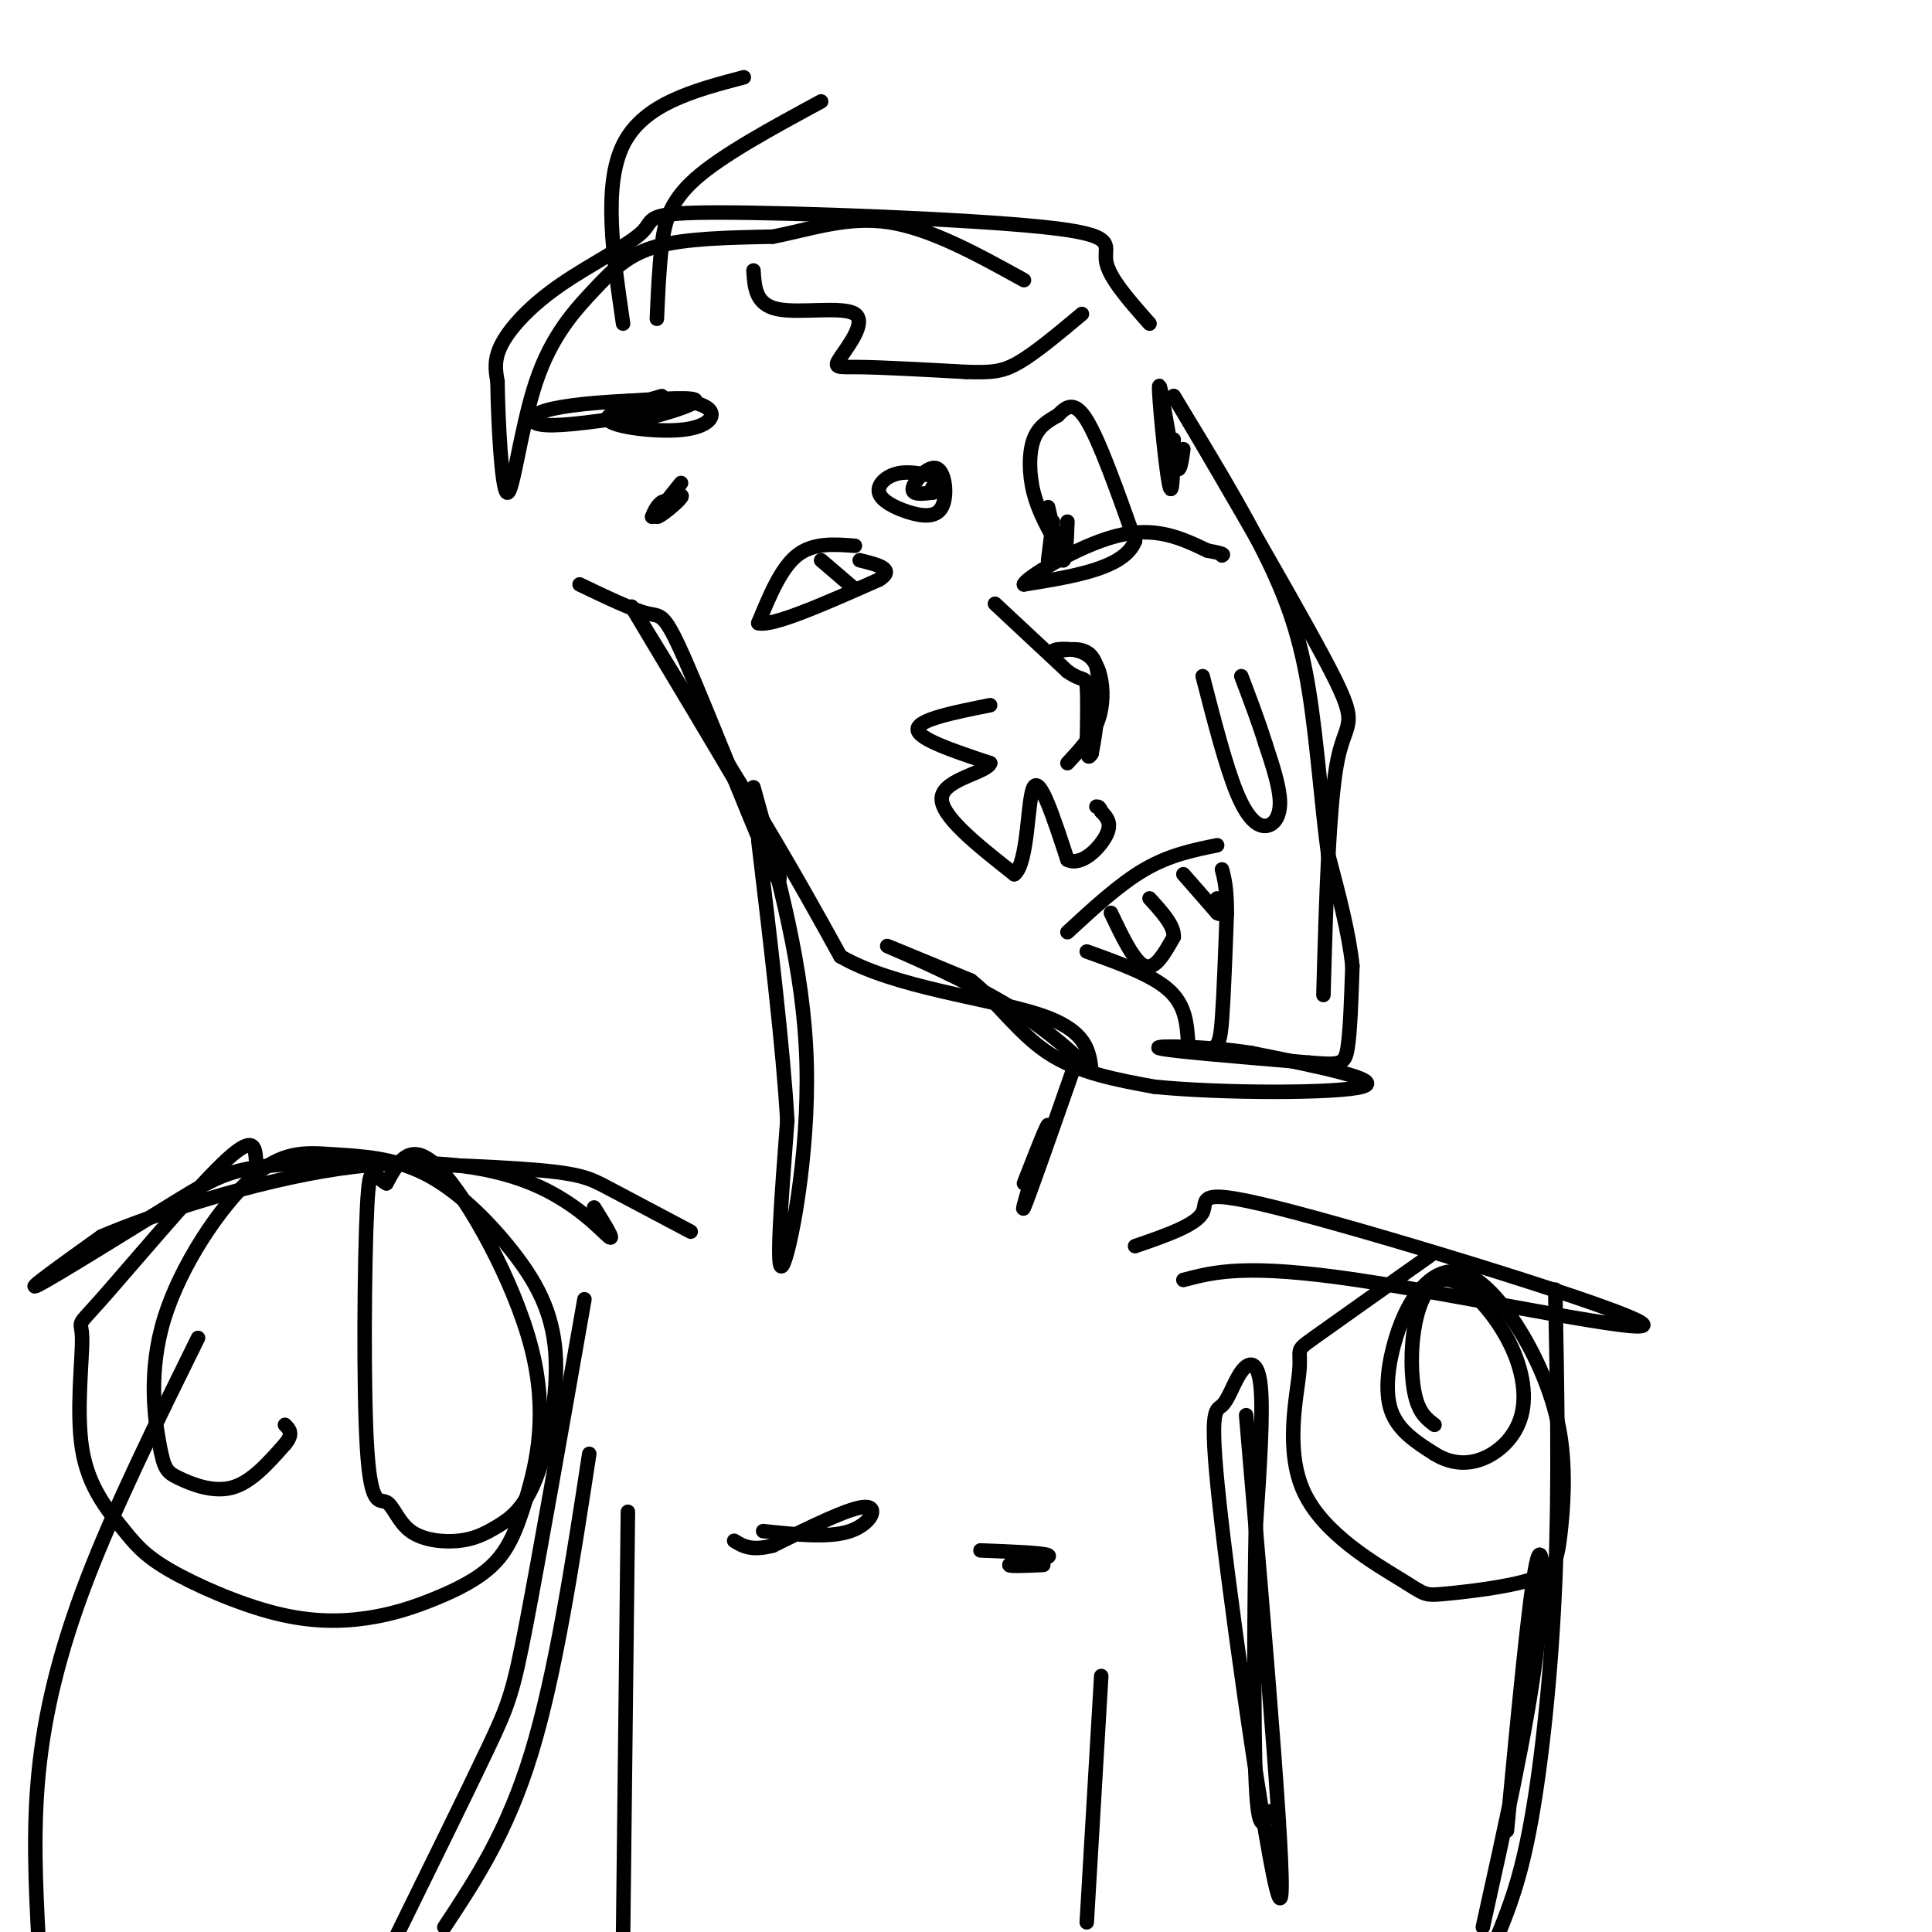 <svg viewBox='0 0 400 400' version='1.1' xmlns='http://www.w3.org/2000/svg' xmlns:xlink='http://www.w3.org/1999/xlink'><g fill='none' stroke='#000000' stroke-width='3' stroke-linecap='round' stroke-linejoin='round'><path d='M120,121c5.512,2.643 11.024,5.286 14,6c2.976,0.714 3.417,-0.500 8,10c4.583,10.500 13.310,32.714 17,41c3.690,8.286 2.345,2.643 1,-3'/><path d='M160,175c-7.489,-13.311 -26.711,-45.089 -29,-49c-2.289,-3.911 12.356,20.044 27,44'/><path d='M158,170c7.167,12.000 11.583,20.000 16,28'/><path d='M174,198c11.111,6.489 30.889,8.711 41,12c10.111,3.289 10.556,7.644 11,12'/><path d='M226,222c-0.167,-0.226 -6.083,-6.792 -16,-13c-9.917,-6.208 -23.833,-12.060 -26,-13c-2.167,-0.940 7.417,3.030 17,7'/><path d='M201,203c5.222,4.111 9.778,10.889 16,15c6.222,4.111 14.111,5.556 22,7'/><path d='M239,225c14.000,1.400 38.000,1.400 43,0c5.000,-1.400 -9.000,-4.200 -23,-7'/><path d='M259,218c-9.178,-1.444 -20.622,-1.556 -19,-1c1.622,0.556 16.311,1.778 31,3'/><path d='M271,220c6.556,0.556 7.444,0.444 8,-3c0.556,-3.444 0.778,-10.222 1,-17'/><path d='M280,200c-0.667,-6.667 -2.833,-14.833 -5,-23'/><path d='M275,177c-1.369,-9.976 -2.292,-23.417 -4,-34c-1.708,-10.583 -4.202,-18.310 -9,-28c-4.798,-9.690 -11.899,-21.345 -19,-33'/><path d='M243,82c3.857,6.440 23.000,39.042 31,54c8.000,14.958 4.857,12.274 3,21c-1.857,8.726 -2.429,28.863 -3,49'/><path d='M238,67c-4.265,-4.807 -8.530,-9.615 -9,-13c-0.470,-3.385 2.854,-5.349 -13,-7c-15.854,-1.651 -50.886,-2.989 -67,-3c-16.114,-0.011 -13.309,1.306 -16,4c-2.691,2.694 -10.878,6.764 -17,11c-6.122,4.236 -10.178,8.639 -12,12c-1.822,3.361 -1.411,5.681 -1,8'/><path d='M103,79c0.094,7.571 0.829,22.498 2,23c1.171,0.502 2.778,-13.422 6,-23c3.222,-9.578 8.060,-14.809 12,-19c3.940,-4.191 6.983,-7.340 13,-9c6.017,-1.660 15.009,-1.830 24,-2'/><path d='M160,49c7.822,-1.511 15.378,-4.289 24,-3c8.622,1.289 18.311,6.644 28,12'/><path d='M219,113c-2.000,-3.533 -4.000,-7.067 -5,-11c-1.000,-3.933 -1.000,-8.267 0,-11c1.000,-2.733 3.000,-3.867 5,-5'/><path d='M219,86c1.667,-1.667 3.333,-3.333 6,1c2.667,4.333 6.333,14.667 10,25'/><path d='M235,112c-2.167,5.667 -12.583,7.333 -23,9'/><path d='M212,121c-0.200,-0.956 10.800,-7.844 19,-10c8.200,-2.156 13.600,0.422 19,3'/><path d='M250,114c3.667,0.667 3.333,0.833 3,1'/><path d='M177,113c-4.333,-0.333 -8.667,-0.667 -12,2c-3.333,2.667 -5.667,8.333 -8,14'/><path d='M157,129c2.833,0.833 13.917,-4.083 25,-9'/><path d='M182,120c3.500,-2.167 -0.250,-3.083 -4,-4'/><path d='M156,163c5.222,18.733 10.444,37.467 11,57c0.556,19.533 -3.556,39.867 -5,42c-1.444,2.133 -0.222,-13.933 1,-30'/><path d='M163,232c-0.833,-14.667 -3.417,-36.333 -6,-58'/><path d='M222,222c-4.583,13.083 -9.167,26.167 -10,28c-0.833,1.833 2.083,-7.583 5,-17'/><path d='M217,233c0.000,-0.833 -2.500,5.583 -5,12'/><path d='M206,125c0.000,0.000 15.000,14.000 15,14'/><path d='M221,139c3.222,2.267 3.778,0.933 4,3c0.222,2.067 0.111,7.533 0,13'/><path d='M225,155c0.167,2.333 0.583,1.667 1,1'/><path d='M226,156c0.778,-3.711 2.222,-13.489 1,-18c-1.222,-4.511 -5.111,-3.756 -9,-3'/><path d='M218,135c-0.273,-0.710 3.545,-0.984 6,0c2.455,0.984 3.545,3.226 4,6c0.455,2.774 0.273,6.078 -1,9c-1.273,2.922 -3.636,5.461 -6,8'/><path d='M205,146c-7.500,1.500 -15.000,3.000 -15,5c0.000,2.000 7.500,4.500 15,7'/><path d='M205,158c-0.556,1.933 -9.444,3.267 -10,7c-0.556,3.733 7.222,9.867 15,16'/><path d='M210,181c2.911,-2.178 2.689,-15.622 4,-18c1.311,-2.378 4.156,6.311 7,15'/><path d='M221,178c2.911,1.444 6.689,-2.444 8,-5c1.311,-2.556 0.156,-3.778 -1,-5'/><path d='M228,168c-0.333,-1.000 -0.667,-1.000 -1,-1'/><path d='M170,116c0.000,0.000 7.000,6.000 7,6'/><path d='M218,108c0.000,0.000 -1.000,8.000 -1,8'/><path d='M217,105c1.167,5.250 2.333,10.500 3,11c0.667,0.500 0.833,-3.750 1,-8'/><path d='M221,193c5.417,-5.000 10.833,-10.000 16,-13c5.167,-3.000 10.083,-4.000 15,-5'/><path d='M225,197c6.750,2.417 13.500,4.833 17,8c3.500,3.167 3.750,7.083 4,11'/><path d='M246,216c1.643,2.024 3.750,1.583 5,1c1.250,-0.583 1.643,-1.310 2,-6c0.357,-4.690 0.679,-13.345 1,-22'/><path d='M254,189c0.000,-5.167 -0.500,-7.083 -1,-9'/><path d='M230,189c2.417,5.083 4.833,10.167 7,11c2.167,0.833 4.083,-2.583 6,-6'/><path d='M243,194c0.167,-2.333 -2.417,-5.167 -5,-8'/><path d='M245,181c0.000,0.000 7.000,8.000 7,8'/><path d='M252,189c1.167,0.833 0.583,-1.083 0,-3'/><path d='M156,56c0.214,3.526 0.427,7.053 5,8c4.573,0.947 13.504,-0.684 16,1c2.496,1.684 -1.443,6.684 -3,9c-1.557,2.316 -0.730,1.947 4,2c4.730,0.053 13.365,0.526 22,1'/><path d='M200,77c5.289,0.156 7.511,0.044 11,-2c3.489,-2.044 8.244,-6.022 13,-10'/><path d='M129,67c-2.083,-14.250 -4.167,-28.500 0,-37c4.167,-8.500 14.583,-11.250 25,-14'/><path d='M136,66c0.222,-5.133 0.444,-10.267 1,-15c0.556,-4.733 1.444,-9.067 7,-14c5.556,-4.933 15.778,-10.467 26,-16'/><path d='M143,255c-6.435,-3.406 -12.870,-6.811 -17,-9c-4.130,-2.189 -5.955,-3.161 -18,-4c-12.045,-0.839 -34.311,-1.544 -47,-1c-12.689,0.544 -15.801,2.339 -25,8c-9.199,5.661 -24.485,15.189 -28,17c-3.515,1.811 4.743,-4.094 13,-10'/><path d='M21,256c10.949,-4.705 31.821,-11.467 49,-14c17.179,-2.533 30.663,-0.836 40,3c9.337,3.836 14.525,9.810 16,11c1.475,1.190 -0.762,-2.405 -3,-6'/><path d='M53,240c-0.234,-2.662 -0.469,-5.323 -7,1c-6.531,6.323 -19.360,21.631 -25,28c-5.640,6.369 -4.093,3.798 -4,8c0.093,4.202 -1.268,15.178 0,23c1.268,7.822 5.166,12.492 8,16c2.834,3.508 4.606,5.854 10,9c5.394,3.146 14.411,7.092 22,9c7.589,1.908 13.749,1.778 19,1c5.251,-0.778 9.594,-2.202 14,-4c4.406,-1.798 8.877,-3.968 12,-7c3.123,-3.032 4.899,-6.926 7,-14c2.101,-7.074 4.527,-17.328 1,-31c-3.527,-13.672 -13.008,-30.764 -19,-37c-5.992,-6.236 -8.496,-1.618 -11,3'/><path d='M80,245c-2.555,-1.282 -3.441,-5.988 -4,5c-0.559,10.988 -0.789,37.669 0,50c0.789,12.331 2.596,10.311 4,11c1.404,0.689 2.403,4.087 5,6c2.597,1.913 6.791,2.342 10,2c3.209,-0.342 5.432,-1.454 8,-3c2.568,-1.546 5.481,-3.527 8,-10c2.519,-6.473 4.644,-17.437 4,-26c-0.644,-8.563 -4.056,-14.725 -9,-21c-4.944,-6.275 -11.420,-12.663 -18,-16c-6.580,-3.337 -13.263,-3.622 -19,-4c-5.737,-0.378 -10.528,-0.847 -17,5c-6.472,5.847 -14.627,18.012 -18,29c-3.373,10.988 -1.966,20.801 -1,26c0.966,5.199 1.491,5.784 4,7c2.509,1.216 7.003,3.062 11,2c3.997,-1.062 7.499,-5.031 11,-9'/><path d='M59,299c1.833,-2.167 0.917,-3.083 0,-4'/><path d='M235,258c6.360,-2.190 12.721,-4.380 14,-7c1.279,-2.620 -2.523,-5.671 19,0c21.523,5.671 68.372,20.065 72,23c3.628,2.935 -35.963,-5.590 -59,-9c-23.037,-3.410 -29.518,-1.705 -36,0'/><path d='M296,260c-9.926,7.012 -19.852,14.024 -24,17c-4.148,2.976 -2.517,1.915 -3,7c-0.483,5.085 -3.080,16.315 1,25c4.080,8.685 14.836,14.823 20,18c5.164,3.177 4.736,3.391 9,3c4.264,-0.391 13.221,-1.389 18,-3c4.779,-1.611 5.379,-3.836 6,-9c0.621,-5.164 1.265,-13.268 0,-21c-1.265,-7.732 -4.437,-15.092 -8,-21c-3.563,-5.908 -7.518,-10.365 -11,-12c-3.482,-1.635 -6.490,-0.449 -9,2c-2.510,2.449 -4.522,6.159 -6,11c-1.478,4.841 -2.422,10.812 -1,15c1.422,4.188 5.211,6.594 9,9'/><path d='M297,301c3.167,1.963 6.586,2.372 10,1c3.414,-1.372 6.825,-4.524 8,-9c1.175,-4.476 0.116,-10.277 -3,-16c-3.116,-5.723 -8.289,-11.369 -12,-12c-3.711,-0.631 -5.961,3.753 -7,9c-1.039,5.247 -0.868,11.356 0,15c0.868,3.644 2.434,4.822 4,6'/><path d='M121,269c-4.622,26.311 -9.244,52.622 -12,67c-2.756,14.378 -3.644,16.822 -8,26c-4.356,9.178 -12.178,25.089 -20,41'/><path d='M92,399c6.500,-9.833 13.000,-19.667 18,-36c5.000,-16.333 8.500,-39.167 12,-62'/><path d='M41,277c-8.600,17.444 -17.200,34.889 -23,50c-5.800,15.111 -8.800,27.889 -10,40c-1.200,12.111 -0.600,23.556 0,35'/><path d='M258,293c4.294,50.277 8.588,100.555 7,100c-1.588,-0.555 -9.058,-51.941 -12,-77c-2.942,-25.059 -1.356,-23.789 0,-25c1.356,-1.211 2.480,-4.903 4,-7c1.520,-2.097 3.434,-2.599 4,3c0.566,5.599 -0.217,17.300 -1,29'/><path d='M260,316c-0.289,16.022 -0.511,41.578 0,53c0.511,11.422 1.756,8.711 3,6'/><path d='M322,267c0.400,20.311 0.800,40.622 0,60c-0.800,19.378 -2.800,37.822 -5,50c-2.200,12.178 -4.600,18.089 -7,24'/><path d='M307,399c4.511,-20.311 9.022,-40.622 11,-56c1.978,-15.378 1.422,-25.822 0,-19c-1.422,6.822 -3.711,30.911 -6,55'/><path d='M158,317c6.844,0.733 13.689,1.467 18,0c4.311,-1.467 6.089,-5.133 3,-5c-3.089,0.133 -11.044,4.067 -19,8'/><path d='M160,320c-4.500,1.167 -6.250,0.083 -8,-1'/><path d='M203,321c6.500,0.250 13.000,0.500 14,1c1.000,0.500 -3.500,1.250 -8,2'/><path d='M209,324c-0.167,0.333 3.417,0.167 7,0'/><path d='M130,313c0.000,0.000 -1.000,88.000 -1,88'/><path d='M228,347c0.000,0.000 -3.000,51.000 -3,51'/><path d='M249,140c2.387,9.274 4.774,18.548 7,24c2.226,5.452 4.292,7.083 6,7c1.708,-0.083 3.060,-1.881 3,-5c-0.060,-3.119 -1.530,-7.560 -3,-12'/><path d='M262,154c-1.333,-4.333 -3.167,-9.167 -5,-14'/><path d='M137,82c-6.112,1.787 -12.223,3.574 -11,5c1.223,1.426 9.782,2.491 15,2c5.218,-0.491 7.095,-2.539 6,-4c-1.095,-1.461 -5.164,-2.336 -9,-2c-3.836,0.336 -7.441,1.884 -9,3c-1.559,1.116 -1.074,1.800 3,1c4.074,-0.800 11.735,-3.086 12,-4c0.265,-0.914 -6.868,-0.457 -14,0'/><path d='M130,83c-5.786,0.250 -13.250,0.875 -17,2c-3.750,1.125 -3.786,2.750 0,3c3.786,0.250 11.393,-0.875 19,-2'/><path d='M141,100c-2.756,3.422 -5.511,6.844 -5,7c0.511,0.156 4.289,-2.956 5,-4c0.711,-1.044 -1.644,-0.022 -4,1'/><path d='M137,104c-1.000,0.667 -1.500,1.833 -2,3'/><path d='M195,99c-3.225,-0.766 -6.449,-1.531 -9,-1c-2.551,0.531 -4.428,2.360 -4,4c0.428,1.640 3.162,3.091 6,4c2.838,0.909 5.781,1.274 7,-1c1.219,-2.274 0.713,-7.189 -1,-8c-1.713,-0.811 -4.632,2.483 -5,4c-0.368,1.517 1.816,1.259 4,1'/><path d='M193,102c0.667,0.000 0.333,-0.500 0,-1'/><path d='M245,93c-0.452,3.190 -0.905,6.381 -2,2c-1.095,-4.381 -2.833,-16.333 -3,-15c-0.167,1.333 1.238,15.952 2,20c0.762,4.048 0.881,-2.476 1,-9'/></g>
</svg>